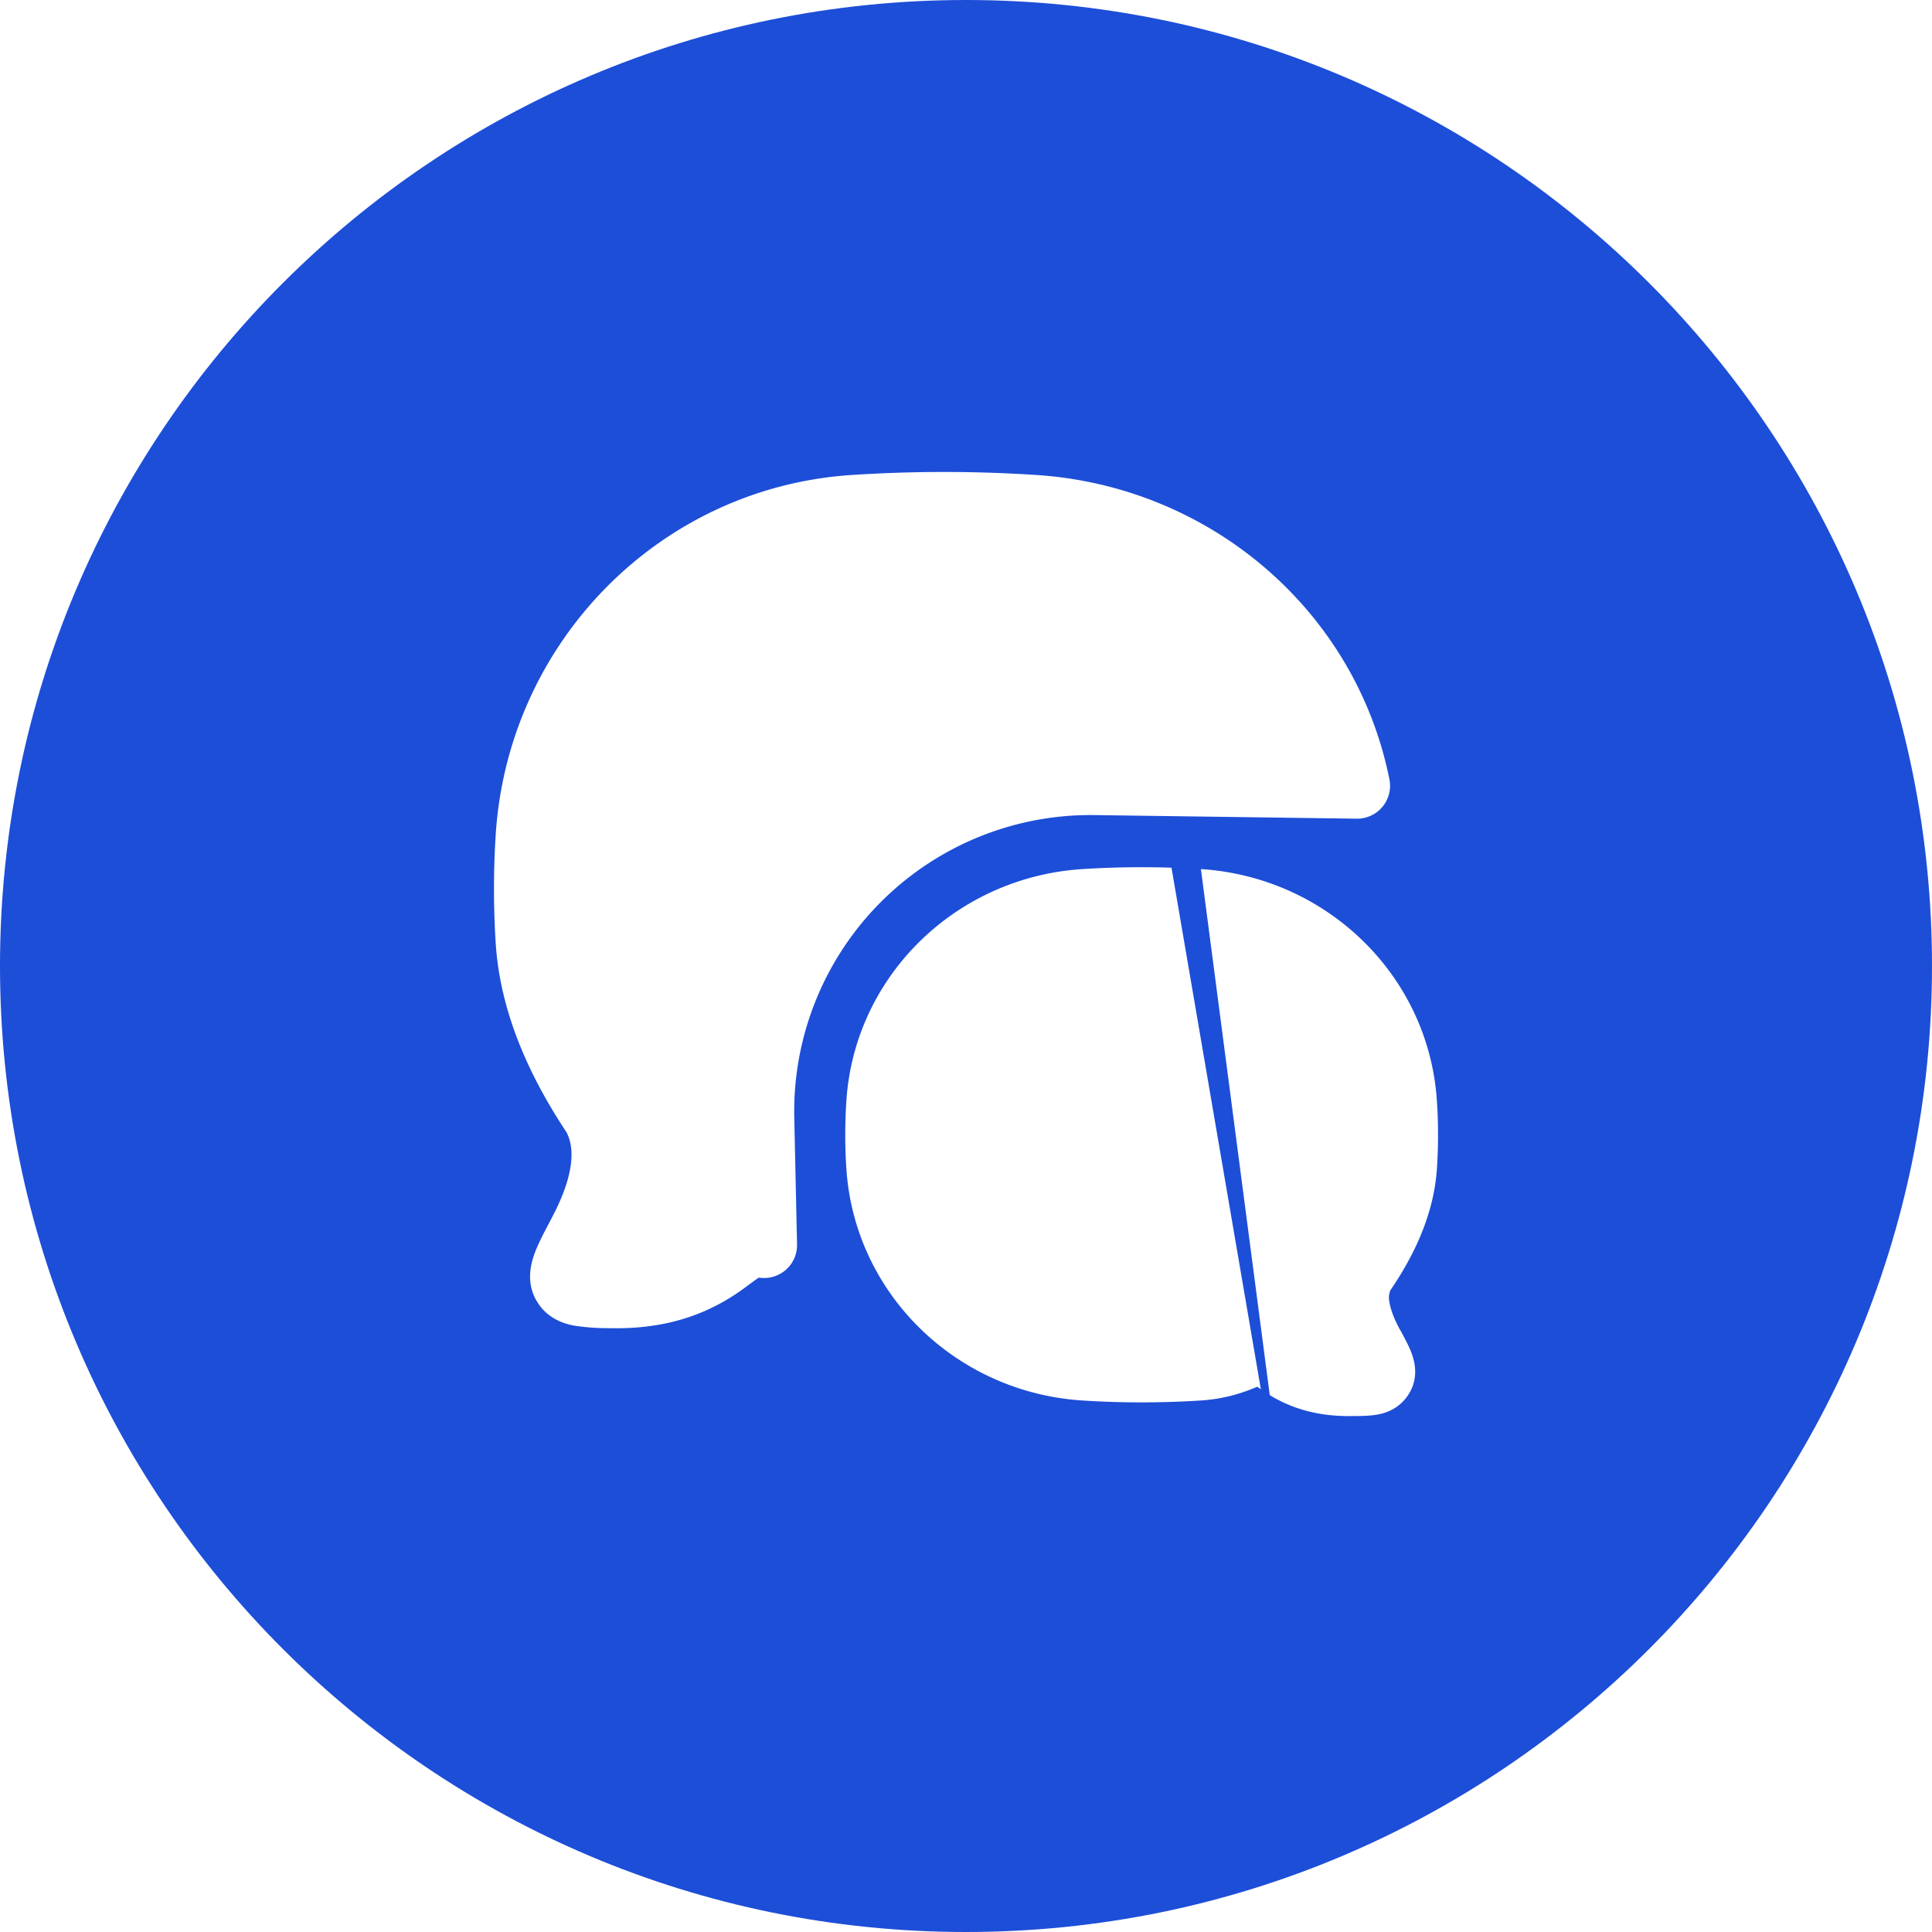 <svg xmlns="http://www.w3.org/2000/svg" width="44" height="44" fill="none"><g filter="url(#a)"><path fill="#1D4ED8" d="M44 22c0 12.15-9.85 22-22 22S0 34.15 0 22 9.85 0 22 0s22 9.85 22 22Z"/></g><path fill="#fff" d="M27.35 19.793c2.873.184 5.184 2.428 5.374 5.271.035.514.035 1.046 0 1.56-.072 1.069-.55 2.016-1.06 2.763a.473.473 0 0 0-.018.284c.029.168.107.373.231.6l.018.03c.09.164.192.353.254.52.067.181.166.547-.058.915a.996.996 0 0 1-.311.323 1.1 1.1 0 0 1-.376.15c-.187.039-.409.04-.596.04-.796.017-1.4-.177-1.89-.476l-1.568-11.98Zm-.67-.032 2.035 11.878-.079-.057-.166.066a3.765 3.765 0 0 1-1.12.247c-.886.057-1.813.058-2.701 0-2.873-.184-5.182-2.427-5.373-5.271a11.796 11.796 0 0 1 0-1.56c.19-2.843 2.5-5.087 5.373-5.271a21.404 21.404 0 0 1 2.03-.032Zm-7.292-8.943a32.351 32.351 0 0 1 4.224 0c3.942.262 7.257 3.078 8.031 6.93a.75.75 0 0 1-.746.897l-5.965-.082a6.75 6.75 0 0 0-6.843 6.894l.063 2.883a.75.75 0 0 1-.871.756c-.076.052-.177.127-.325.236-.76.558-1.718.949-3.075.916h-.045a4.938 4.938 0 0 1-.768-.059c-.277-.053-.627-.188-.846-.56-.239-.406-.142-.816-.052-1.069.085-.237.233-.514.381-.794l.02-.04c.443-.835.557-1.501.332-1.938-.792-1.193-1.507-2.666-1.613-4.3a19.393 19.393 0 0 1 0-2.485c.284-4.388 3.742-7.896 8.098-8.185Z"/><defs><filter id="a" width="44" height="44" x="0" y="0" color-interpolation-filters="sRGB" filterUnits="userSpaceOnUse"><feFlood flood-opacity="0" result="BackgroundImageFix"/><feBlend in="SourceGraphic" in2="BackgroundImageFix" result="shape"/><feColorMatrix in="SourceAlpha" result="hardAlpha" values="0 0 0 0 0 0 0 0 0 0 0 0 0 0 0 0 0 0 127 0"/><feOffset/><feGaussianBlur stdDeviation="6"/><feComposite in2="hardAlpha" k2="-1" k3="1" operator="arithmetic"/><feColorMatrix values="0 0 0 0 0.494 0 0 0 0 0.886 0 0 0 0 1 0 0 0 1 0"/><feBlend in2="shape" result="effect1_innerShadow_10_1057"/></filter></defs></svg>